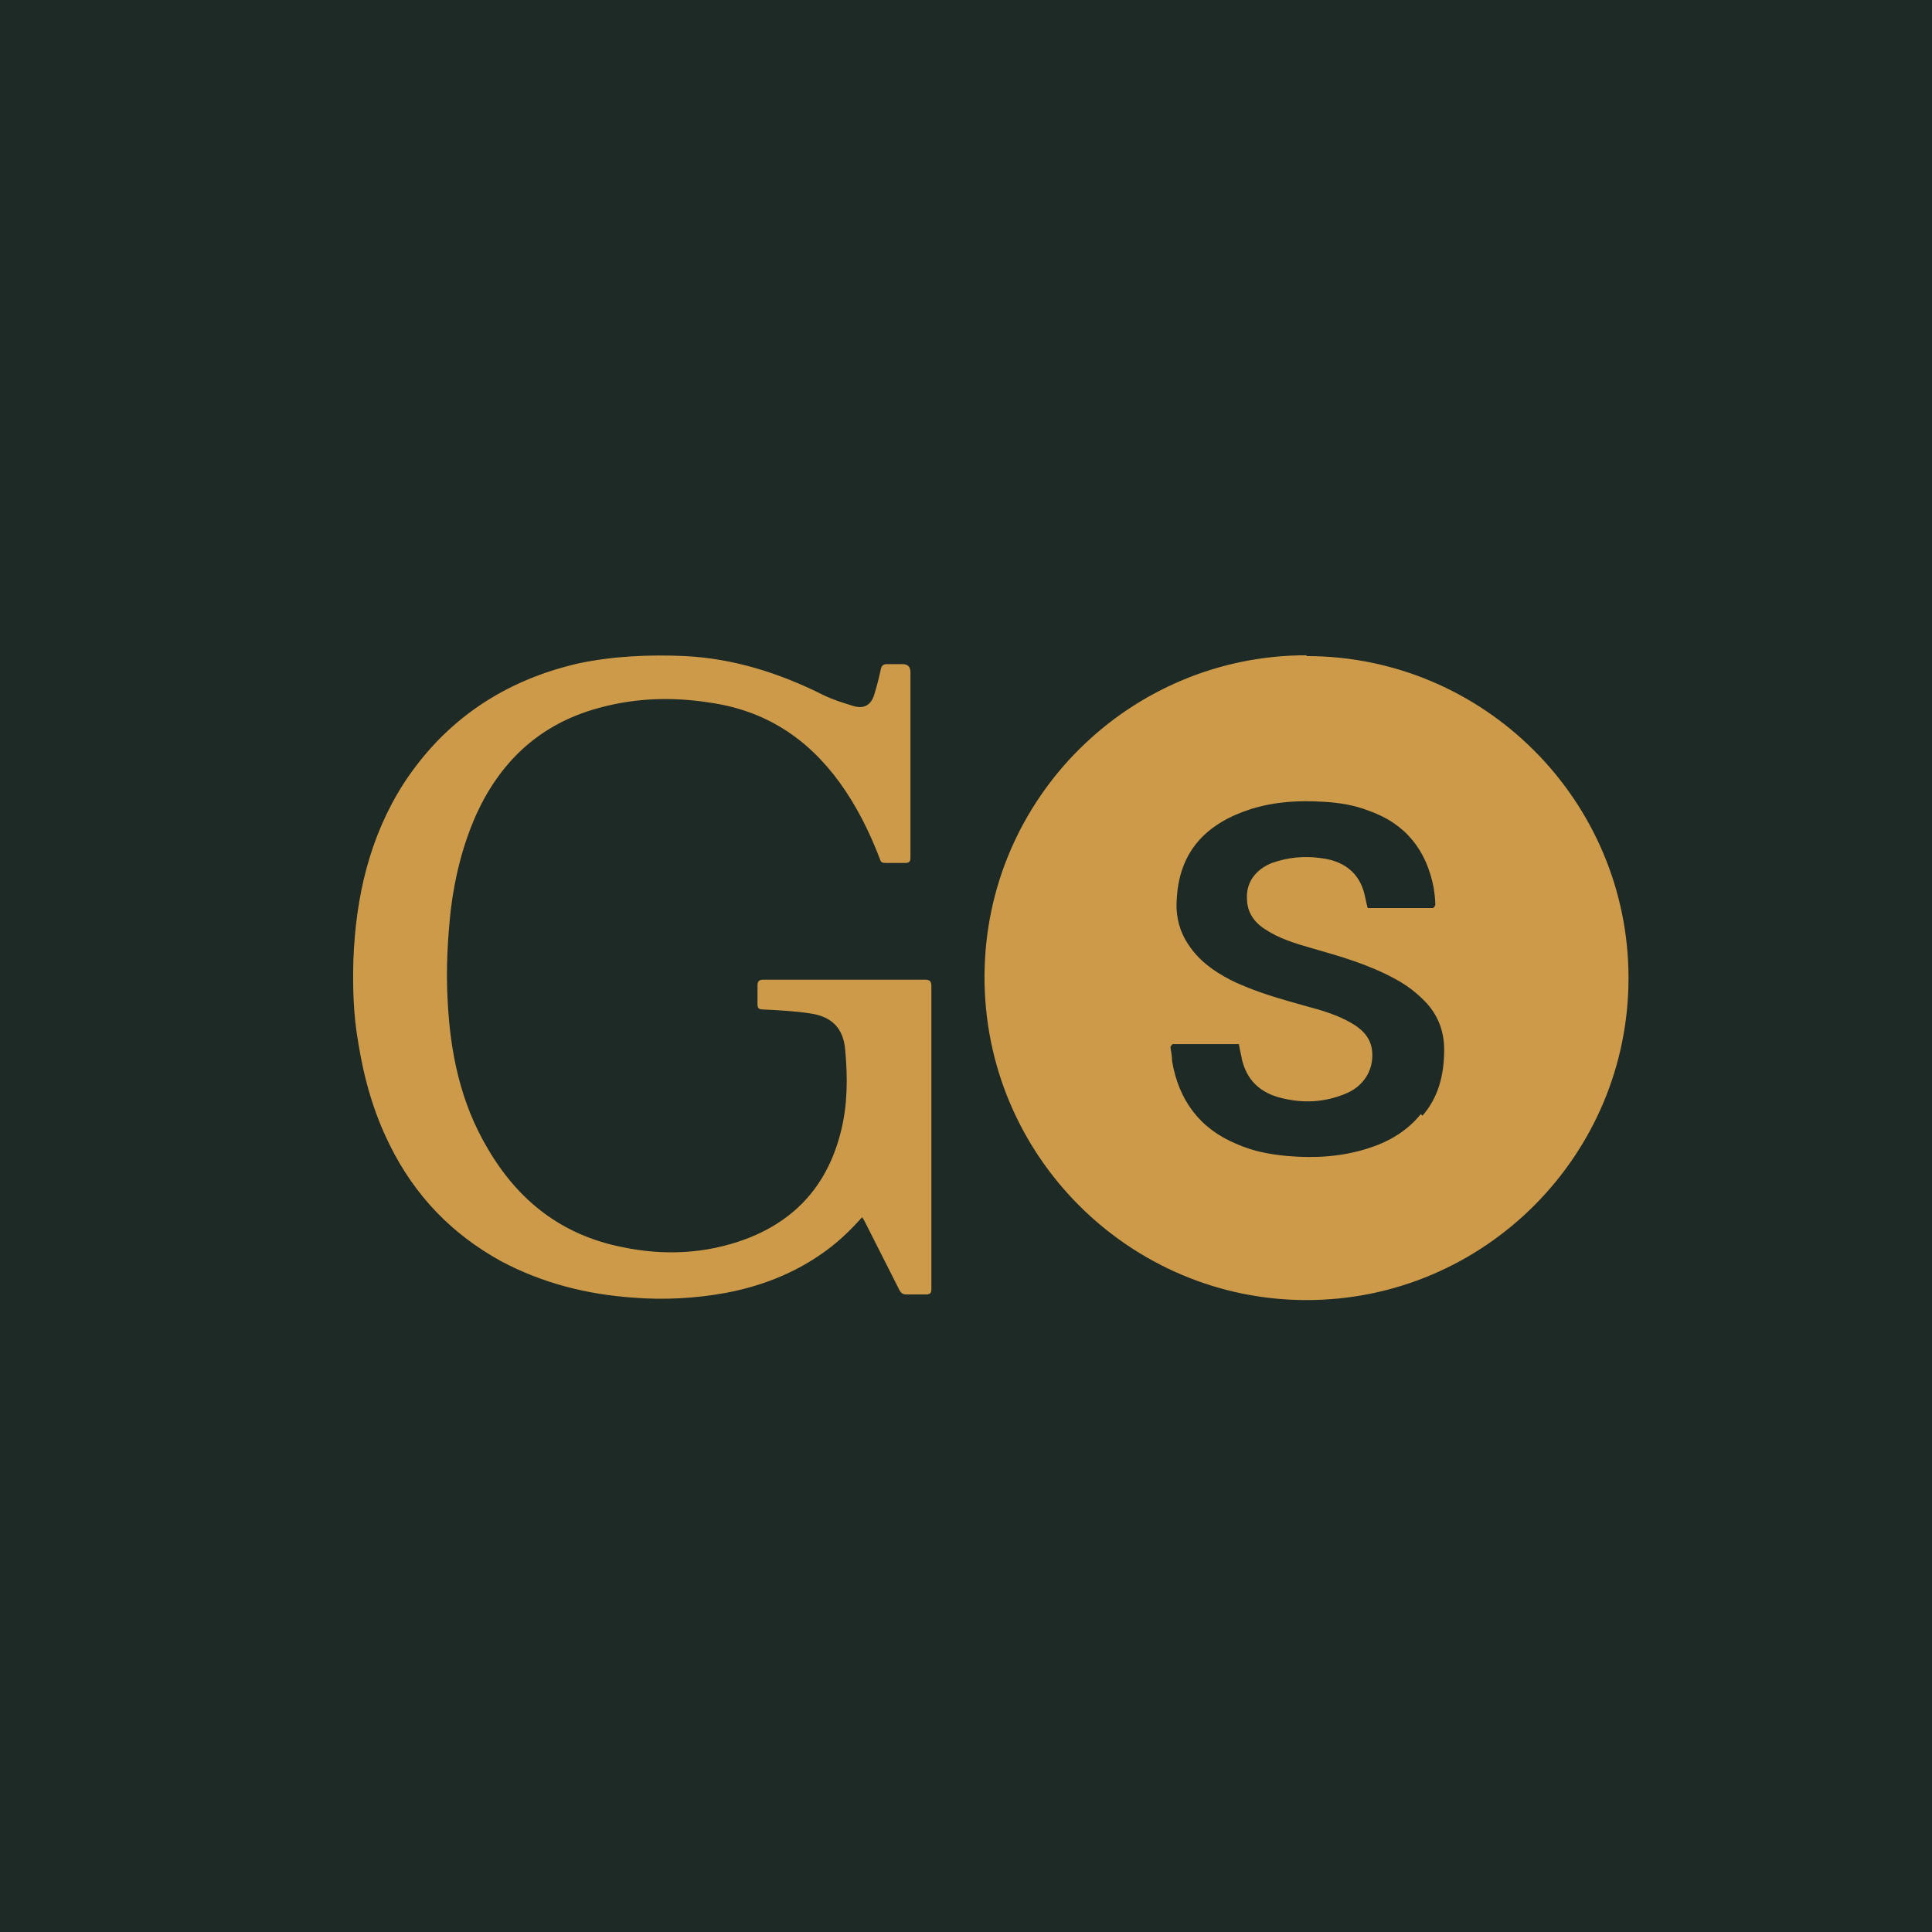 <svg width="24" height="24" viewBox="0 0 24 24" fill="none" xmlns="http://www.w3.org/2000/svg">
<path d="M0 0V24H24V0H0Z" fill="#1E2A26"/>
<path d="M11.49 12.17C10.94 12.17 10.39 12.17 9.83 12.17C9.71 12.17 9.6 12.17 9.48 12.17C9.43 12.17 9.41 12.19 9.41 12.24C9.41 12.32 9.41 12.39 9.41 12.47C9.41 12.52 9.42 12.54 9.48 12.54C9.68 12.55 9.88 12.56 10.07 12.59C10.34 12.63 10.48 12.78 10.5 13.05C10.53 13.38 10.53 13.71 10.45 14.04C10.29 14.7 9.9 15.15 9.27 15.39C8.76 15.58 8.24 15.6 7.72 15.49C6.98 15.34 6.44 14.92 6.06 14.27C5.72 13.7 5.59 13.07 5.56 12.41C5.54 12.04 5.56 11.67 5.6 11.3C5.65 10.89 5.75 10.49 5.92 10.11C6.21 9.48 6.67 9.03 7.35 8.82C7.84 8.67 8.33 8.65 8.83 8.73C9.51 8.83 10.03 9.17 10.43 9.72C10.64 10.01 10.8 10.33 10.93 10.67C10.94 10.71 10.96 10.72 11 10.72C11.08 10.72 11.16 10.72 11.24 10.72C11.3 10.72 11.31 10.7 11.31 10.65C11.31 10.44 11.31 10.24 11.31 10.03V8.35C11.31 8.283 11.277 8.25 11.21 8.25C11.15 8.25 11.09 8.25 11.02 8.25C10.97 8.25 10.95 8.27 10.94 8.32C10.92 8.42 10.89 8.53 10.86 8.63C10.82 8.76 10.73 8.81 10.6 8.77C10.47 8.73 10.34 8.69 10.22 8.63C9.68 8.36 9.11 8.18 8.51 8.15C8.07 8.13 7.62 8.15 7.19 8.24C6.27 8.45 5.53 8.94 5.01 9.74C4.59 10.4 4.42 11.14 4.39 11.92C4.38 12.27 4.39 12.61 4.45 12.95C4.52 13.39 4.64 13.82 4.84 14.22C5.15 14.85 5.61 15.33 6.23 15.67C6.74 15.94 7.29 16.08 7.87 16.12C8.25 16.15 8.64 16.13 9.02 16.06C9.44 15.98 9.84 15.83 10.2 15.58C10.39 15.45 10.55 15.3 10.71 15.12C10.73 15.15 10.74 15.17 10.75 15.19C10.89 15.47 11.03 15.74 11.17 16.02C11.19 16.06 11.21 16.08 11.26 16.08C11.34 16.08 11.42 16.08 11.5 16.08C11.56 16.08 11.57 16.06 11.57 16.01C11.57 14.76 11.57 13.5 11.57 12.25C11.57 12.19 11.55 12.17 11.49 12.17V12.17ZM16.23 8.14C14.04 8.14 12.24 9.91 12.23 12.12C12.22 14.36 14.04 16.15 16.23 16.15C18.44 16.15 20.23 14.35 20.23 12.15C20.23 9.95 18.44 8.15 16.23 8.15V8.14ZM17.65 13.84C17.47 14.06 17.24 14.19 16.98 14.27C16.66 14.37 16.33 14.39 15.99 14.36C15.77 14.34 15.56 14.3 15.36 14.21C14.9 14.02 14.64 13.66 14.56 13.18C14.56 13.13 14.55 13.07 14.54 13.01C14.54 13 14.56 12.97 14.57 12.97C14.84 12.97 15.12 12.97 15.39 12.97C15.4 13.04 15.42 13.11 15.43 13.17C15.49 13.41 15.64 13.56 15.88 13.63C16.17 13.71 16.45 13.7 16.73 13.58C16.96 13.48 17.08 13.26 17.04 13.02C17.01 12.87 16.91 12.78 16.79 12.71C16.62 12.61 16.42 12.55 16.23 12.5C15.91 12.41 15.58 12.32 15.28 12.17C15.07 12.06 14.89 11.93 14.76 11.73C14.64 11.55 14.6 11.35 14.62 11.14C14.66 10.55 15.01 10.22 15.54 10.05C15.83 9.96 16.13 9.94 16.44 9.96C16.63 9.97 16.82 10 17 10.07C17.46 10.23 17.72 10.56 17.81 11.03C17.82 11.1 17.83 11.17 17.83 11.24C17.83 11.25 17.81 11.28 17.8 11.28C17.53 11.28 17.26 11.28 16.99 11.28C16.97 11.21 16.96 11.14 16.94 11.07C16.86 10.81 16.66 10.69 16.41 10.66C16.2 10.63 16 10.65 15.8 10.72C15.6 10.8 15.48 10.96 15.49 11.16C15.49 11.32 15.57 11.45 15.71 11.54C15.89 11.66 16.09 11.72 16.3 11.78C16.65 11.88 17 11.98 17.33 12.16C17.48 12.24 17.61 12.34 17.73 12.47C17.87 12.63 17.94 12.82 17.94 13.04C17.94 13.35 17.87 13.63 17.67 13.86L17.65 13.84Z" fill="#CD9A49"/>
</svg>
